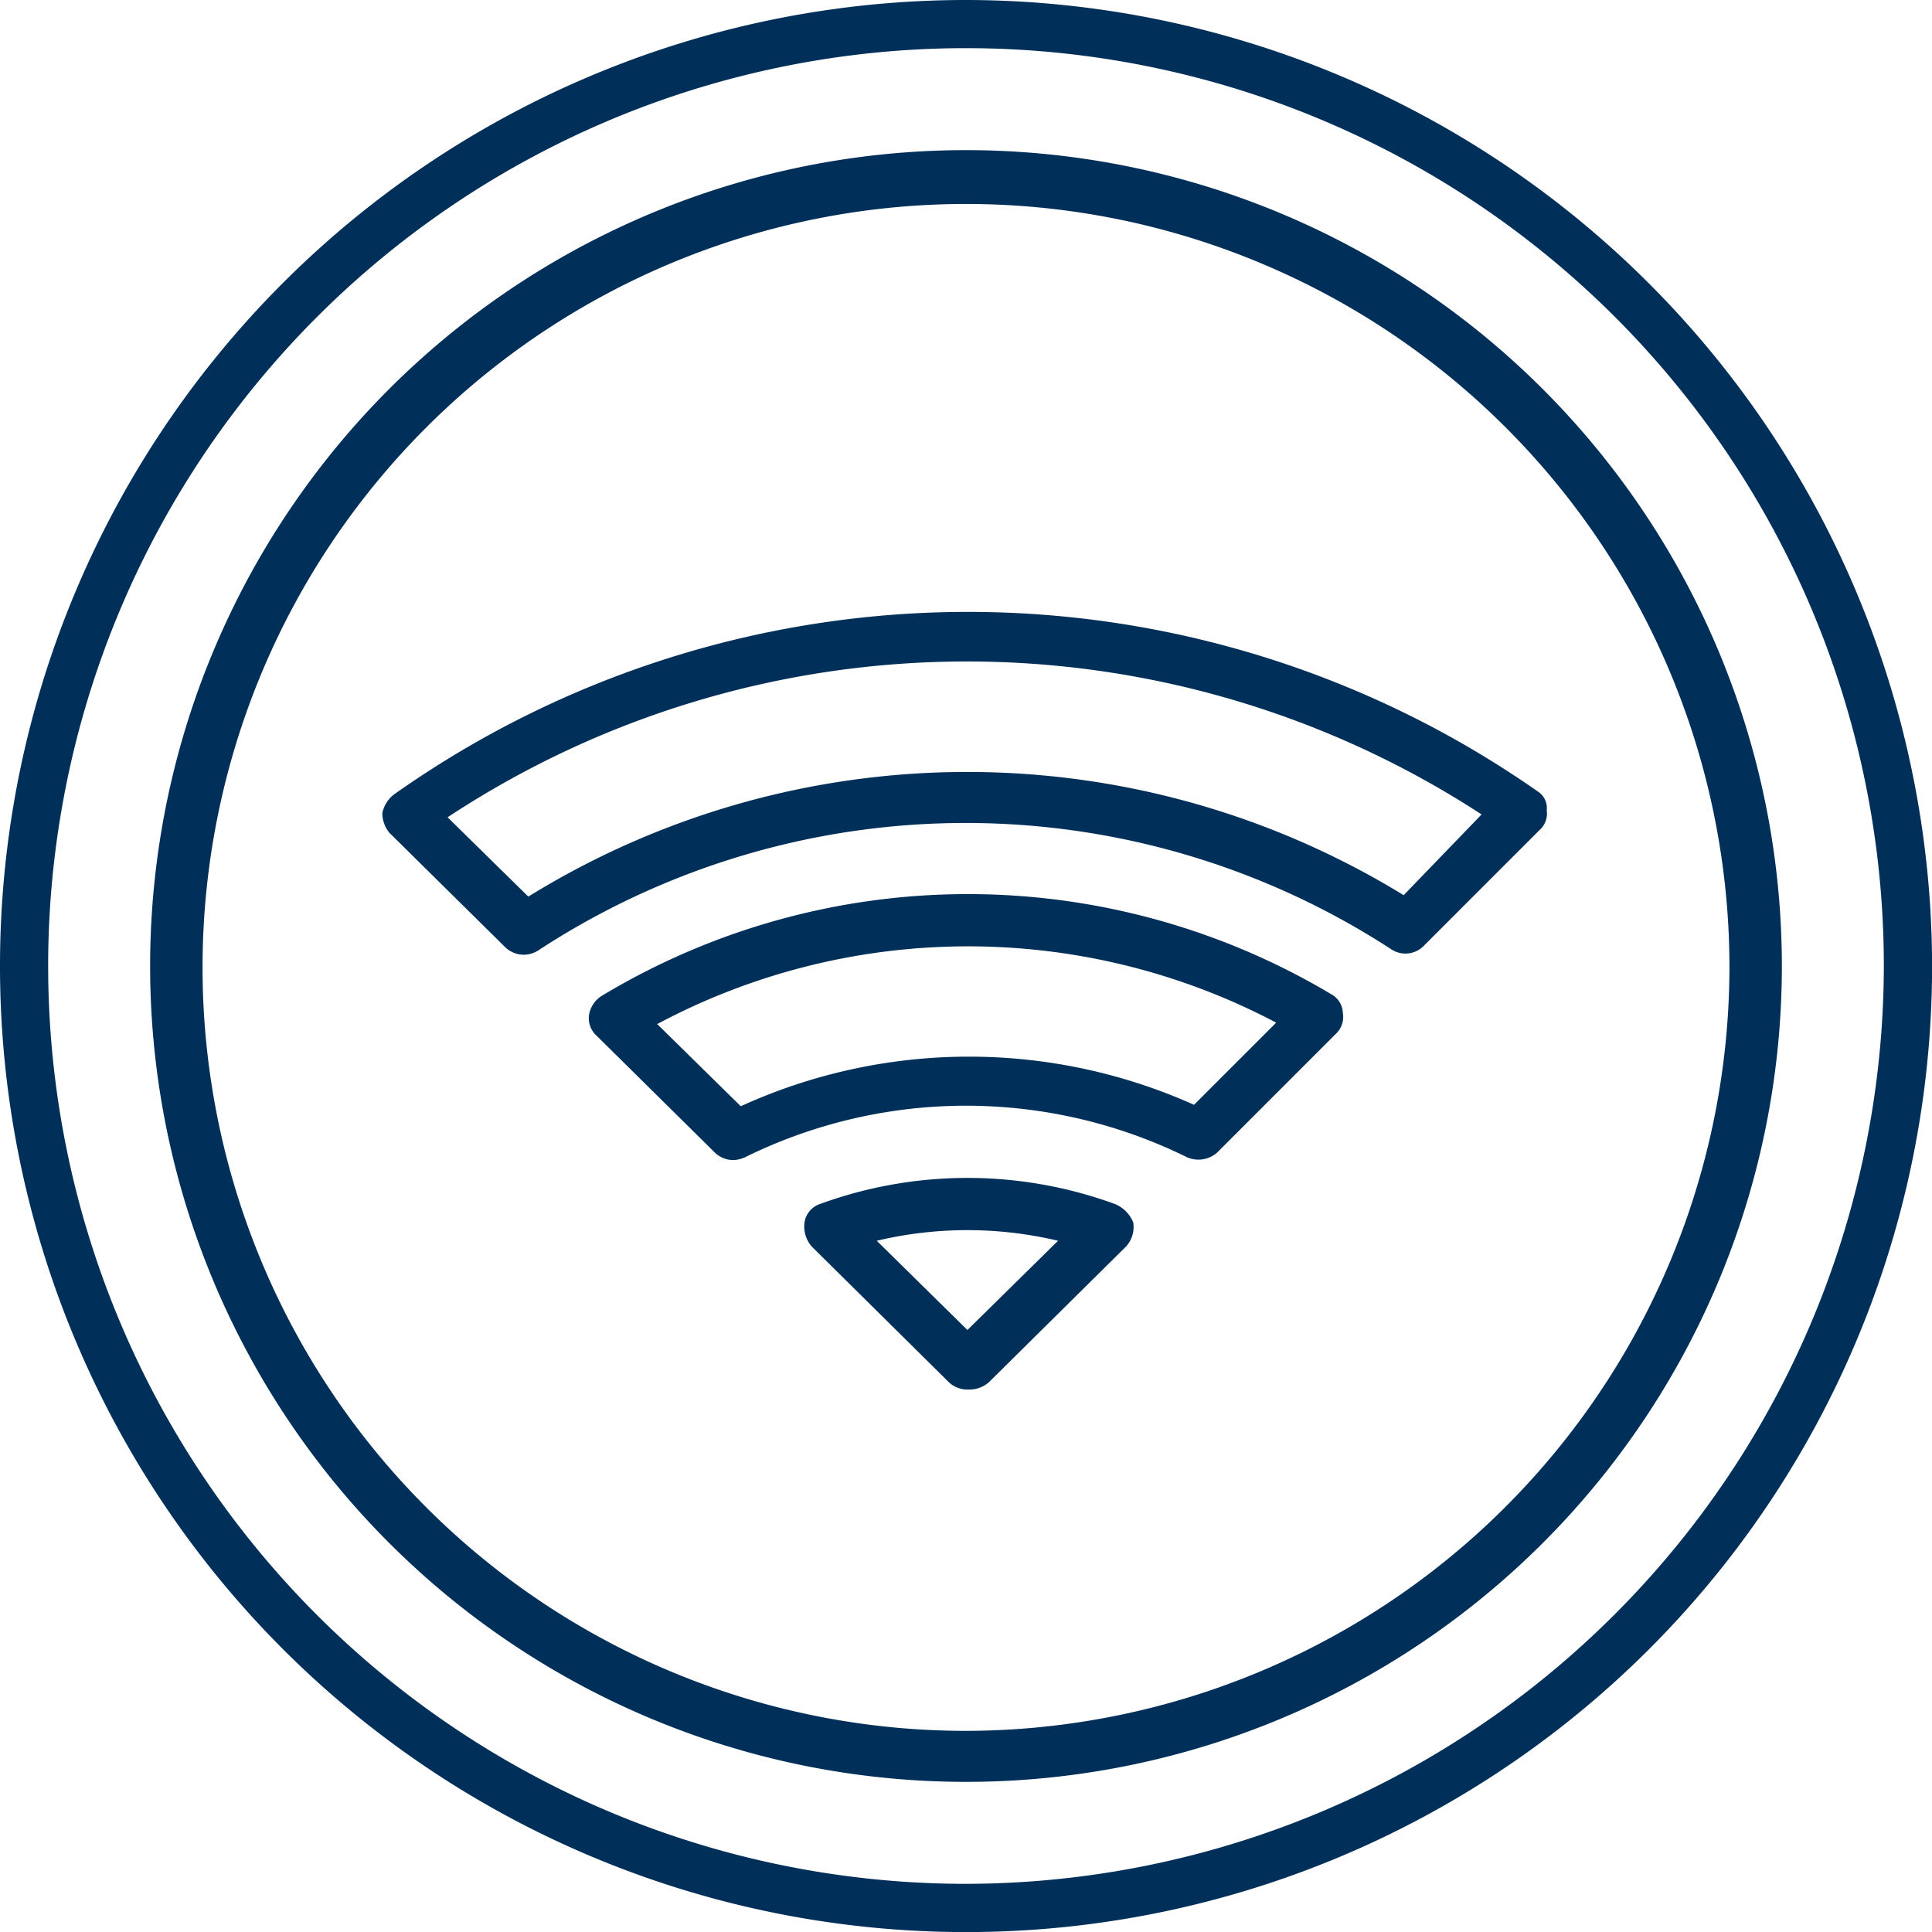 <svg xmlns="http://www.w3.org/2000/svg" viewBox="0 0 135.594 135.594">
  <defs>
    <style>
      .cls-1 {
        fill: #00305a;
      }
    </style>
  </defs>
  <g id="Group_262" data-name="Group 262" transform="translate(0)">
    <path id="Path_309" data-name="Path 309" class="cls-1" d="M1271.56,10.6a57.26,57.26,0,1,0,57.26,57.26A57.274,57.274,0,0,0,1271.56,10.6Zm0,110.94a53.581,53.581,0,1,1,53.581-53.581A53.668,53.668,0,0,1,1271.56,121.54Z" transform="translate(-1203.763 -0.063)"/>
    <path id="Path_310" data-name="Path 310" class="cls-1" d="M1271.5,0a67.8,67.8,0,1,0,67.8,67.8A67.881,67.881,0,0,0,1271.5,0Zm0,132.214A64.417,64.417,0,1,1,1335.914,67.8,64.529,64.529,0,0,1,1271.5,132.214Z" transform="translate(-1203.7)"/>
    <path id="Path_311" data-name="Path 311" class="cls-1" d="M1282.271,84.989a30.171,30.171,0,0,0-20.677,0,1.621,1.621,0,0,0-1.094,1.292,2.143,2.143,0,0,0,.5,1.69l9.643,9.543a1.89,1.89,0,0,0,1.292.5h.2a2.094,2.094,0,0,0,1.292-.5l9.643-9.543a2.04,2.04,0,0,0,.5-1.69A2.353,2.353,0,0,0,1282.271,84.989Zm-10.339,8.847-6.362-6.263a27.518,27.518,0,0,1,12.724,0Z" transform="translate(-1204.036 -0.492)"/>
    <path id="Path_312" data-name="Path 312" class="cls-1" d="M1297.39,70.158a49.8,49.8,0,0,0-51.2.1,1.952,1.952,0,0,0-.895,1.292,1.641,1.641,0,0,0,.5,1.491l8.35,8.251a1.89,1.89,0,0,0,1.292.5,2.34,2.34,0,0,0,.8-.2,35.062,35.062,0,0,1,31.016,0,2,2,0,0,0,2.088-.3l8.35-8.35a1.641,1.641,0,0,0,.5-1.491A1.551,1.551,0,0,0,1297.39,70.158Zm-9.643,7.754a38.6,38.6,0,0,0-31.811.1l-5.865-5.766a46.344,46.344,0,0,1,43.442-.1Z" transform="translate(-1203.946 -0.373)"/>
    <path id="Path_313" data-name="Path 313" class="cls-1" d="M1311.818,55.825a69.743,69.743,0,0,0-80.323.2,2.211,2.211,0,0,0-.8,1.292,2.155,2.155,0,0,0,.5,1.392l8.151,8.052a1.89,1.89,0,0,0,1.292.5,1.919,1.919,0,0,0,.994-.3,54.765,54.765,0,0,1,59.844-.1,1.8,1.8,0,0,0,2.286-.2l8.151-8.152a1.544,1.544,0,0,0,.5-1.392A1.363,1.363,0,0,0,1311.818,55.825Zm-9.444,7.257a58.588,58.588,0,0,0-61.435.1l-5.666-5.567a66.171,66.171,0,0,1,72.569-.2Z" transform="translate(-1203.86 -0.255)"/>
  </g>
</svg>
